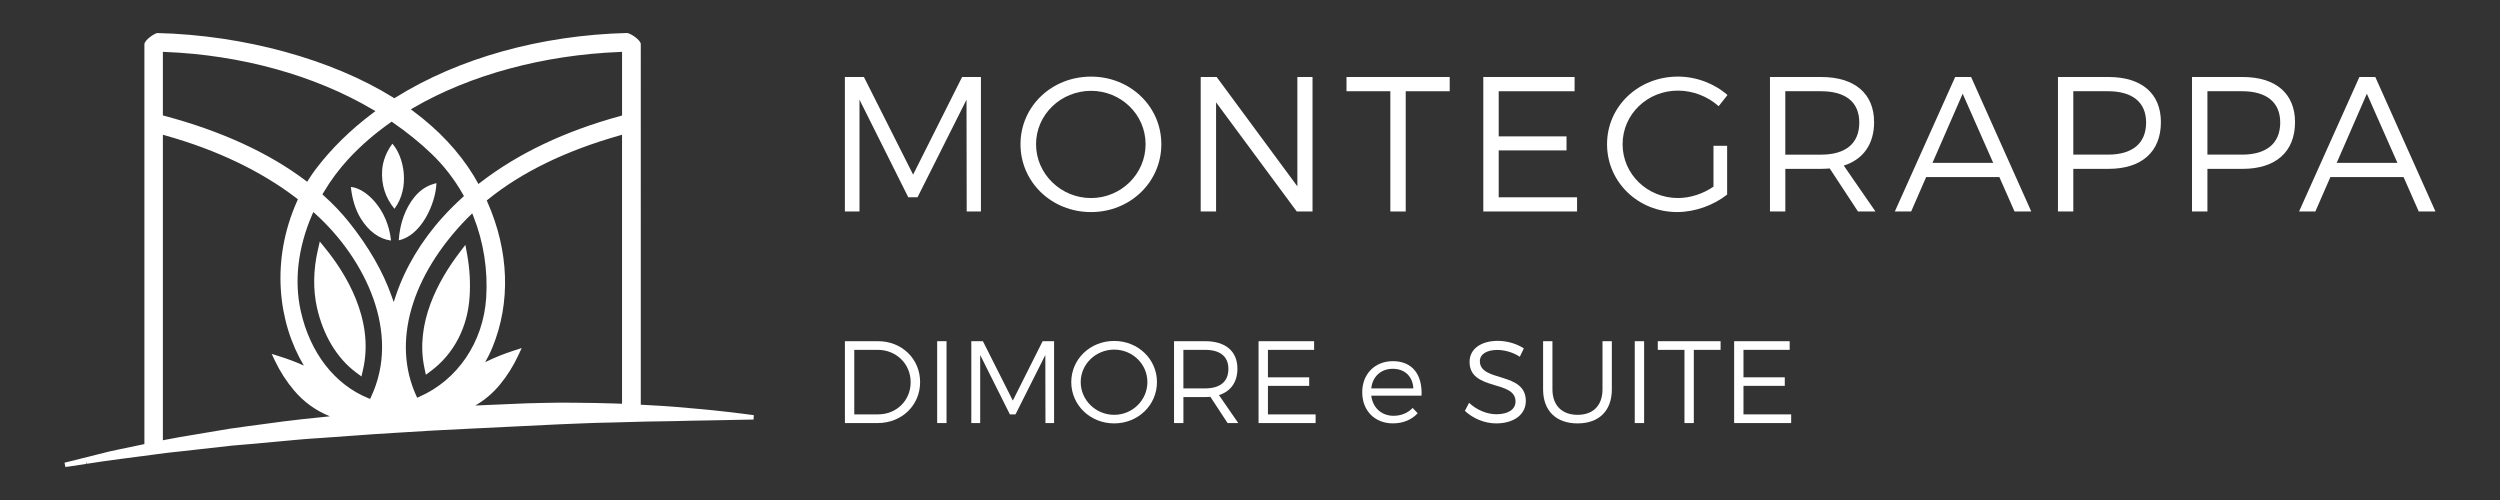 <svg xmlns="http://www.w3.org/2000/svg" xmlns:xlink="http://www.w3.org/1999/xlink" id="Livello_1" x="0px" y="0px" width="425.197px" height="85.039px" viewBox="-70.866 -14.173 425.197 85.039" xml:space="preserve"><rect x="-70.866" y="-14.173" width="425.197" height="85.039" fill="#333333" stroke="none"/><g>	<g>		<g>			<path fill="#FFFFFF" d="M52.687,55.858c-2.705-0.316-5.828-0.594-8.796-0.842c-1.307-0.105-2.666-0.184-4.087-0.264l-1.687-0.092    V-6.681c-0.031-0.684-1.655-1.789-2.32-1.881C21.145-8.195,7.154-4.302-3.596,2.414l-0.197,0.124l-0.202-0.124    C-14.448-4.099-29.419-8.198-44.113-8.555c-0.561,0.094-2.152,1.205-2.193,1.889v68.024l-4.219,0.881    c-1.279,0.25-2.503,0.555-3.701,0.865l-4.885,1.225c-0.269,0.066-0.525,0.129-0.779,0.191l0.145,0.734l0.823-0.113    c0.88-0.129,1.804-0.273,2.761-0.422l-0.054-0.348l0.006-0.004l0.143,0.336c1.852-0.283,3.764-0.58,5.842-0.838l5.471-0.717    c1.562-0.213,3.175-0.422,4.848-0.58l8.517-0.953l3-0.256c1.455-0.123,2.932-0.262,4.42-0.402c2.575-0.248,5.242-0.5,7.929-0.656    c1.491-0.104,3-0.215,4.506-0.326l0.08-0.002c2.671-0.197,5.437-0.406,8.178-0.553c4.036-0.254,8.39-0.518,12.776-0.709    l14.71-0.717l3.58-0.146c1.662-0.078,3.459-0.129,5.655-0.17c3.795-0.121,7.279-0.199,10.383-0.23    c1.95-0.061,3.81-0.088,5.573-0.117c1.115-0.016,2.187-0.033,3.211-0.059c1.076-0.025,2.098-0.045,3.059-0.061l1.625-0.029    l0.044-0.746C56.064,56.259,54.551,56.077,52.687,55.858z M-4.259,6.515l0.214,0.146c2.417,1.672,4.628,3.457,6.559,5.311    c2.11,2.021,3.918,4.357,5.38,6.944l0.145,0.261l-0.22,0.204c-1.164,1.054-2.28,2.162-3.301,3.287    c-3.708,4.076-6.497,8.738-8.078,13.492l-0.34,1.041l-0.37-1.031c-1.461-4.146-3.884-8.356-7.207-12.519    c-1.251-1.569-2.667-3.061-4.327-4.56l-0.227-0.202l0.156-0.269c1.24-2.095,2.681-4.036,4.286-5.77    c2.056-2.221,4.449-4.3,7.118-6.178L-4.259,6.515z M-43.164-5.355l0.388,0.016c12.928,0.513,25.455,3.982,35.274,9.784    l0.487,0.279l-0.449,0.338c-3.769,2.818-7.03,6.018-9.686,9.511c-0.403,0.529-0.802,1.111-1.256,1.827l-0.216,0.344l-0.324-0.248    c-6.242-4.695-14.296-8.387-23.941-10.964l-0.278-0.074V-5.355z M-16.37,56.802c-4.151,0.395-8.229,0.938-12.394,1.516    l-2.991,0.418l-8.537,1.432c-0.824,0.139-1.629,0.289-2.424,0.453l-0.448,0.088V8.743l0.474,0.139    c8.726,2.451,16.214,6.04,22.256,10.655l0.235,0.182l-0.118,0.272c-4.562,10.181-3.247,20.716,1.136,28.013    c-1.391-0.631-2.778-1.137-4.058-1.541l-1.418-0.449l0.593,1.252c0.846,1.77,1.921,3.436,3.189,4.941    c1.687,2.008,3.782,3.496,6.119,4.424L-16.37,56.802z M-8.246,53.542c-5.695-2.32-9.875-7.703-11.46-14.771    c-1.154-5.158-0.492-10.835,1.922-16.409l0.208-0.476l0.388,0.348C-8.777,29.856-2.607,42.44-7.772,53.36l-0.143,0.318    L-8.246,53.542z M0.085,53.471l-0.154-0.336c-4.14-9.074-0.912-20.346,8.629-30.151c0.095-0.097,0.197-0.186,0.303-0.288    l0.589-0.584l0.207,0.53c1.726,4.337,2.471,9.124,2.166,13.844c-0.497,7.537-4.866,13.984-11.396,16.832L0.085,53.471z     M34.935,54.499l-0.797-0.031c-0.226-0.004-0.451-0.02-0.677-0.021c-2.176-0.066-3.993-0.105-5.73-0.111l-0.626-0.01    c-0.867-0.008-1.739-0.018-2.612-0.018c-1.02,0-1.908,0.016-2.719,0.043l-3.06,0.072l-8.739,0.375    c1.561-0.912,2.984-2.086,4.183-3.555c1.253-1.512,2.296-3.193,3.126-4.973l0.583-1.248l-1.418,0.457    c-1.512,0.492-3.159,1.129-4.795,1.945c0.464-0.809,0.884-1.654,1.24-2.535c3.128-7.617,2.822-16.385-0.861-24.702l-0.118-0.26    l0.22-0.178c5.711-4.631,13.222-8.282,22.319-10.867l0.477-0.136v45.752H34.935z M34.935,5.471L34.664,5.55    c-9.405,2.558-17.415,6.363-23.821,11.311l-0.335,0.26l-0.372-0.648c-0.152-0.264-0.3-0.527-0.451-0.782    C7.195,11.638,3.76,7.955-0.536,4.764l-0.457-0.34l0.487-0.286c9.638-5.595,22.083-8.959,35.049-9.473l0.39-0.02V5.471H34.935z"></path>			<path fill="#FFFFFF" d="M-16.478,26.902l-0.34,1.498c-0.769,3.365-0.814,6.736-0.136,9.755c1.058,4.707,3.418,8.621,6.647,11.023    l0.919,0.678l0.252-1.105c2.024-8.67-3.124-16.66-6.376-20.657L-16.478,26.902z"></path>			<path fill="#FFFFFF" d="M8.594,29.151l-0.31-1.68l-1.029,1.355c-3.599,4.741-7.552,11.985-5.934,19.59l0.245,1.148l0.941-0.705    c3.856-2.918,6.165-7.379,6.497-12.555C9.16,33.938,9.021,31.53,8.594,29.151z"></path>		</g>		<path fill="#FFFFFF" d="M-5.87,14.782c-0.17,2.439,0.568,4.736,2.094,6.554c2.719-3.638,1.604-8.886-0.354-11.067   C-5.167,11.67-5.765,13.215-5.87,14.782z"></path>		<path fill="#FFFFFF" d="M-9.528,22.953c1.358,2.214,3.173,3.542,5.167,3.788c-0.546-5.411-4.35-8.927-6.832-9.119   C-10.968,19.701-10.404,21.525-9.528,22.953z"></path>		<path fill="#FFFFFF" d="M-0.379,19.34c-1.564,1.926-2.491,4.514-2.665,7.353c3.799-0.778,6.279-6.193,6.41-9.715   C1.902,17.294,0.622,18.097-0.379,19.34z"></path>	</g>	<g>		<g>			<path fill="#FFFFFF" d="M76.069-1.077l8.367,16.603l8.331-16.603h3.202v22.873H93.55L93.519,2.779l-8.335,16.604h-1.57    L75.315,2.779v19.016h-2.484V-1.077H76.069z"></path>			<path fill="#FFFFFF" d="M126.652,10.358c0,6.438-5.294,11.538-11.958,11.538c-6.7,0-11.994-5.099-11.994-11.538    c0-6.437,5.295-11.5,11.994-11.5C121.356-1.142,126.652,3.921,126.652,10.358z M105.344,10.358c0,5.069,4.25,9.154,9.35,9.154    c5.095,0,9.28-4.086,9.28-9.154c0-5.065-4.188-9.083-9.28-9.083C109.594,1.278,105.344,5.292,105.344,10.358z"></path>			<path fill="#FFFFFF" d="M136.062-1.077l13.725,18.598V-1.077h2.58v22.873h-2.683l-13.722-18.56v18.56h-2.615V-1.077H136.062z"></path>			<path fill="#FFFFFF" d="M175.696-1.077v2.422h-7.479v20.451h-2.615V1.342h-7.456v-2.419H175.696z"></path>			<path fill="#FFFFFF" d="M196.938-1.077v2.422h-12.908v7.676h11.535v2.385h-11.535v7.976h13.329v2.412h-15.946V-1.077H196.938z"></path>			<path fill="#FFFFFF" d="M220.559,10.62h2.324v8.297c-2.259,1.797-5.427,2.975-8.5,2.975c-6.632,0-11.925-5.099-11.925-11.538    c0-6.438,5.323-11.5,12.054-11.5c3.172,0,6.237,1.208,8.431,3.137l-1.503,1.894c-1.862-1.667-4.382-2.646-6.928-2.646    c-5.227,0-9.408,4.049-9.408,9.115c0,5.099,4.215,9.153,9.439,9.153c2.064,0,4.252-0.721,6.019-1.931v-6.958h-0.003V10.62z"></path>			<path fill="#FFFFFF" d="M245.135,21.795l-4.804-7.317c-0.455,0.032-0.952,0.067-1.465,0.067h-6.086v7.25h-2.611V-1.077h8.697    c5.711,0,9.012,2.812,9.012,7.68c0,3.758-1.864,6.342-5.159,7.389l5.392,7.805L245.135,21.795L245.135,21.795z M238.863,12.128    c4.145,0,6.497-1.866,6.497-5.462c0-3.496-2.353-5.323-6.497-5.323h-6.086v10.784h6.086V12.128z"></path>			<path fill="#FFFFFF" d="M269.185,15.946h-12.457l-2.546,5.85h-2.778l10.263-22.872h2.708l10.233,22.873h-2.846L269.185,15.946z     M268.137,13.527l-5.195-11.761l-5.134,11.761H268.137z"></path>			<path fill="#FFFFFF" d="M296.658,6.603c0,5.034-3.263,7.943-8.919,7.943h-5.979v7.25h-2.611V-1.077h8.59    C293.396-1.077,296.658,1.736,296.658,6.603z M294.142,6.665c0-3.496-2.382-5.323-6.495-5.323h-5.889v10.784h5.889    C291.76,12.128,294.142,10.26,294.142,6.665z"></path>			<path fill="#FFFFFF" d="M319.47,6.603c0,5.034-3.27,7.943-8.921,7.943h-5.979v7.25h-2.621V-1.077h8.598    C316.197-1.077,319.47,1.736,319.47,6.603z M316.952,6.665c0-3.496-2.388-5.323-6.504-5.323h-5.879v10.784h5.879    C314.564,12.128,316.952,10.26,316.952,6.665z"></path>			<path fill="#FFFFFF" d="M337.934,15.946h-12.454l-2.551,5.85h-2.774l10.262-22.874h2.707l10.231,22.874h-2.844L337.934,15.946z     M336.886,13.527l-5.201-11.761l-5.127,11.761H336.886z"></path>		</g>		<g>			<path fill="#FFFFFF" d="M85.626,50.813c0,3.961-3.125,6.967-7.22,6.967h-5.57V43.856h5.629    C82.521,43.856,85.626,46.86,85.626,50.813z M84.018,50.837c0-3.145-2.472-5.508-5.591-5.508h-4v10.975h4.063    C81.589,56.303,84.018,53.958,84.018,50.837z"></path>			<path fill="#FFFFFF" d="M90.118,43.856V57.78h-1.591V43.856H90.118z"></path>			<path fill="#FFFFFF" d="M96.302,43.856l5.092,10.102l5.069-10.102h1.948V57.78h-1.467l-0.021-11.58l-5.073,10.104h-0.956    L95.843,46.2v11.58h-1.51V43.856H96.302z"></path>			<path fill="#FFFFFF" d="M125.909,50.813c0,3.922-3.222,7.025-7.277,7.025c-4.076,0-7.298-3.107-7.298-7.025    c0-3.912,3.222-6.998,7.298-6.998C122.687,43.813,125.909,46.901,125.909,50.813z M112.94,50.813    c0,3.082,2.585,5.568,5.692,5.568c3.1,0,5.649-2.486,5.649-5.568s-2.549-5.525-5.649-5.525    C115.526,45.29,112.94,47.731,112.94,50.813z"></path>			<path fill="#FFFFFF" d="M137.919,57.78l-2.922-4.459c-0.275,0.021-0.577,0.043-0.895,0.043h-3.696v4.416h-1.592V43.856h5.288    c3.48,0,5.491,1.713,5.491,4.678c0,2.279-1.133,3.854-3.14,4.494l3.281,4.752H137.919L137.919,57.78z M134.099,51.885    c2.53,0,3.958-1.131,3.958-3.318c0-2.127-1.428-3.238-3.958-3.238h-3.695v6.557H134.099z"></path>			<path fill="#FFFFFF" d="M152.636,43.856v1.473h-7.854v4.672h7.016v1.453h-7.016v4.852h8.109v1.477h-9.702V43.858h9.447V43.856z"></path>			<path fill="#FFFFFF" d="M170.908,53.124h-8.552c0.255,2.066,1.747,3.42,3.799,3.42c1.288,0,2.425-0.475,3.24-1.332l0.856,0.895    c-0.995,1.094-2.471,1.727-4.217,1.727c-3.089,0-5.214-2.168-5.214-5.287c0-3.125,2.147-5.275,5.19-5.295    C169.394,47.253,171.064,49.581,170.908,53.124z M169.514,51.885c-0.097-2.027-1.453-3.334-3.499-3.334    c-2.01,0-3.442,1.307-3.659,3.334H169.514z"></path>			<path fill="#FFFFFF" d="M183.794,45.344c-1.793,0-2.966,0.721-2.966,1.908c0,3.623,7.836,1.732,7.815,6.785    c0,2.305-2.05,3.801-5.033,3.801c-2.028,0-4.016-0.881-5.33-2.133l0.714-1.369c1.295,1.232,3.065,1.947,4.637,1.947    c2.004,0,3.26-0.814,3.26-2.17c0.016-3.715-7.815-1.748-7.815-6.74c0-2.186,1.926-3.572,4.81-3.572    c1.614,0,3.263,0.512,4.417,1.281l-0.679,1.422C186.378,45.686,184.905,45.344,183.794,45.344z"></path>			<path fill="#FFFFFF" d="M197.449,56.382c2.641,0,4.236-1.59,4.236-4.332v-8.195h1.588v8.195c0,3.641-2.184,5.789-5.824,5.789    c-3.659,0-5.867-2.148-5.867-5.789v-8.195h1.589v8.195C193.175,54.792,194.803,56.382,197.449,56.382z"></path>			<path fill="#FFFFFF" d="M208.763,43.856V57.78h-1.591V43.856H208.763z"></path>			<path fill="#FFFFFF" d="M221.77,43.856v1.473h-4.554V57.78h-1.59V45.329h-4.537v-1.473H221.77z"></path>			<path fill="#FFFFFF" d="M233.519,43.856v1.473h-7.857v4.672h7.025v1.453h-7.025v4.852h8.112v1.477h-9.699V43.858h9.444V43.856z"></path>		</g>	</g></g></svg>
